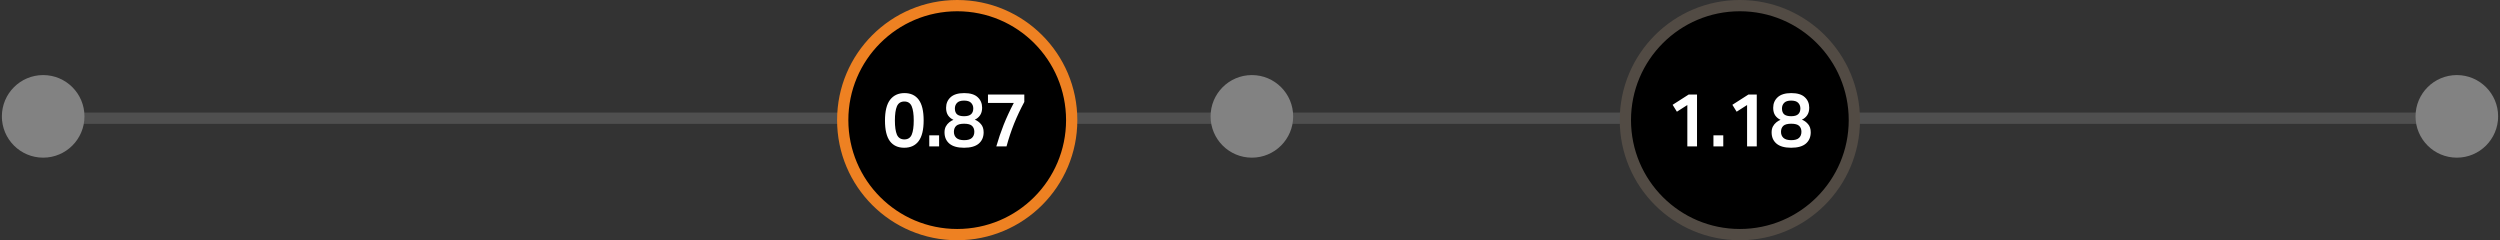 <svg fill="none" height="64" viewBox="0 0 666 64" width="666" xmlns="http://www.w3.org/2000/svg"><rect x="0" y="0" width="666" height="64" fill="#333333" stroke="none"/><rect fill="#4f4f4f" height="3" rx="1.5" width="665" x=".5" y="30"/><g fill="#828282"><circle cx="333.5" cy="31" r="11"/><circle cx="654.5" cy="31" r="11"/><circle cx="11.5" cy="31" r="11"/></g><circle cx="255" cy="32" fill="#000" r="30.5" stroke="#ee8122" stroke-width="3"/><path d="m235.76 32.12c0-2.507.453-4.353 1.36-5.54.92-1.187 2.2-1.78 3.84-1.78 1.653 0 2.913.587 3.78 1.76.88 1.173 1.32 3.013 1.32 5.52 0 2.493-.447 4.333-1.34 5.52-.88 1.173-2.16 1.76-3.84 1.76-1.653 0-2.92-.58-3.8-1.74-.88-1.173-1.32-3.007-1.32-5.5zm7.66-.02c0-1.667-.18-2.927-.54-3.78s-1.013-1.28-1.96-1.28-1.607.427-1.98 1.28c-.36.84-.54 2.1-.54 3.78 0 1.667.18 2.927.54 3.78.373.84 1.033 1.26 1.98 1.26s1.6-.42 1.96-1.26c.36-.853.54-2.113.54-3.78zm4.136 3.96h2.62v2.94h-2.62zm5.683-10.16c.8-.733 2.006-1.1 3.62-1.1 1.626 0 2.826.367 3.6 1.1.786.72 1.18 1.653 1.18 2.8 0 .813-.187 1.487-.56 2.02-.36.52-.827.907-1.4 1.16.613.227 1.16.62 1.64 1.18.48.547.72 1.273.72 2.18 0 1.267-.434 2.273-1.3 3.02-.867.733-2.174 1.1-3.92 1.1-1.734 0-3.034-.367-3.9-1.1-.867-.733-1.3-1.733-1.3-3 0-.6.113-1.12.34-1.56.24-.44.54-.807.9-1.1.373-.307.753-.533 1.14-.68-.574-.253-1.047-.64-1.42-1.16-.36-.533-.54-1.213-.54-2.04 0-1.147.4-2.087 1.2-2.82zm3.62 11.44c.946 0 1.633-.2 2.06-.6.426-.4.64-.947.64-1.64 0-.653-.2-1.173-.6-1.56s-1.107-.58-2.12-.58c-1 0-1.707.193-2.12.58-.4.387-.6.913-.6 1.58 0 .68.22 1.22.66 1.62s1.133.6 2.08.6zm-.04-6.38c.853 0 1.473-.173 1.86-.52.4-.347.6-.867.6-1.56 0-.587-.194-1.08-.58-1.48-.374-.4-1-.6-1.88-.6-.867 0-1.494.207-1.88.62-.374.4-.56.893-.56 1.48 0 .693.193 1.213.58 1.56.4.333 1.02.5 1.86.5zm10.556 2.28c.773-1.933 1.673-3.873 2.7-5.82h-6.88v-2.24h9.68v1.98c-1.014 1.88-1.914 3.787-2.7 5.72-.774 1.933-1.454 3.973-2.04 6.12h-2.72c.546-1.907 1.2-3.827 1.96-5.76z" fill="#fff"/><circle cx="463.5" cy="32" fill="#000" r="30.5" stroke="#524b44" stroke-width="3"/><path d="m452.085 39h-2.58v-11.02l-2.78 1.78-1.14-1.84 4.28-2.74h2.22zm4.376-2.94h2.62v2.94h-2.62zm11.542 2.94h-2.58v-11.02l-2.78 1.78-1.14-1.84 4.28-2.74h2.22zm5.576-13.1c.8-.733 2.007-1.1 3.62-1.1 1.627 0 2.827.367 3.6 1.1.787.72 1.18 1.653 1.18 2.8 0 .813-.186 1.487-.56 2.02-.36.52-.826.907-1.4 1.16.614.227 1.16.62 1.64 1.18.48.547.72 1.273.72 2.18 0 1.267-.433 2.273-1.3 3.02-.866.733-2.173 1.1-3.92 1.1-1.733 0-3.033-.367-3.9-1.1-.866-.733-1.3-1.733-1.3-3 0-.6.114-1.12.34-1.56.24-.44.54-.807.9-1.1.374-.307.754-.533 1.14-.68-.573-.253-1.046-.64-1.42-1.16-.36-.533-.54-1.213-.54-2.04 0-1.147.4-2.087 1.2-2.82zm3.62 11.44c.947 0 1.634-.2 2.06-.6.427-.4.64-.947.64-1.64 0-.653-.2-1.173-.6-1.56s-1.106-.58-2.12-.58c-1 0-1.706.193-2.12.58-.4.387-.6.913-.6 1.58 0 .68.22 1.22.66 1.62s1.134.6 2.08.6zm-.04-6.38c.854 0 1.474-.173 1.86-.52.4-.347.6-.867.6-1.56 0-.587-.193-1.08-.58-1.48-.373-.4-1-.6-1.88-.6-.866 0-1.493.207-1.88.62-.373.4-.56.893-.56 1.48 0 .693.194 1.213.58 1.56.4.333 1.02.5 1.86.5z" fill="#fff"/></svg>